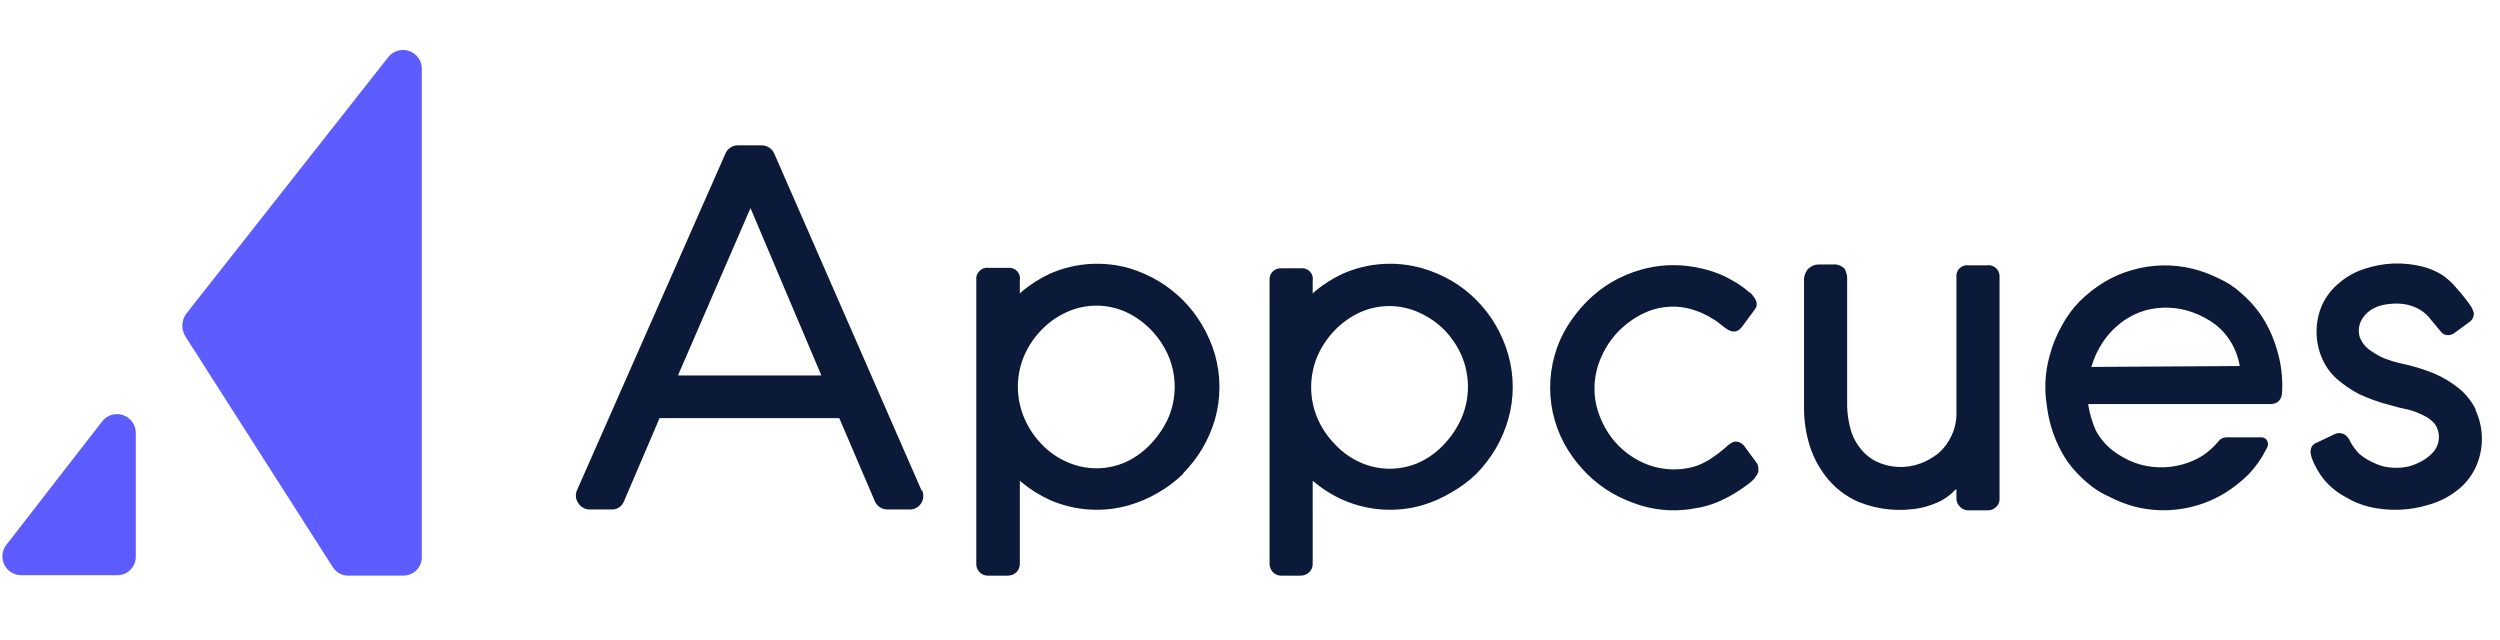 <svg width="129" height="33" viewBox="0 0 129 33" fill="none" xmlns="http://www.w3.org/2000/svg">
<g id="SVG">
<path id="Vector" d="M9.584 17.388L17.183 29.282C17.275 29.419 17.4 29.529 17.546 29.602C17.693 29.676 17.856 29.71 18.02 29.701H20.796C20.924 29.704 21.051 29.681 21.17 29.633C21.289 29.586 21.397 29.515 21.488 29.424C21.578 29.333 21.65 29.225 21.697 29.106C21.745 28.987 21.768 28.86 21.765 28.732V3.555C21.766 3.351 21.704 3.153 21.586 2.987C21.469 2.821 21.302 2.696 21.109 2.63C20.917 2.564 20.708 2.561 20.514 2.62C20.319 2.679 20.148 2.798 20.025 2.96L9.584 16.22C9.469 16.393 9.408 16.596 9.408 16.804C9.408 17.012 9.469 17.215 9.584 17.388ZM1.059 29.679H6.037C6.164 29.682 6.289 29.66 6.407 29.613C6.524 29.567 6.631 29.498 6.722 29.41C6.812 29.321 6.884 29.216 6.933 29.099C6.981 28.983 7.007 28.858 7.007 28.732V22.344C7.008 22.14 6.946 21.942 6.828 21.776C6.71 21.61 6.543 21.485 6.351 21.419C6.158 21.354 5.95 21.35 5.755 21.409C5.561 21.468 5.39 21.587 5.267 21.749L0.31 28.137C0.205 28.281 0.141 28.451 0.126 28.628C0.111 28.806 0.146 28.984 0.225 29.143C0.305 29.303 0.427 29.437 0.578 29.531C0.729 29.626 0.903 29.677 1.081 29.679H1.059Z" fill="#5C5CFF"/>
<path id="Vector_2" d="M90.511 15.342C90.458 15.264 90.399 15.19 90.335 15.122L90.225 15.056L90.181 15.012C89.942 14.809 89.684 14.632 89.41 14.483C89.11 14.304 88.793 14.156 88.463 14.042C88.126 13.925 87.779 13.837 87.427 13.778C86.519 13.614 85.585 13.659 84.696 13.91C84.165 14.059 83.654 14.274 83.176 14.549C82.71 14.824 82.281 15.157 81.898 15.54C81.513 15.926 81.173 16.355 80.885 16.818C80.595 17.283 80.372 17.788 80.224 18.316C79.908 19.417 79.908 20.585 80.224 21.686C80.376 22.213 80.598 22.717 80.885 23.184C81.173 23.647 81.513 24.075 81.898 24.461C82.288 24.845 82.725 25.178 83.198 25.453C83.672 25.72 84.175 25.934 84.696 26.091C85.604 26.36 86.564 26.405 87.493 26.224C87.856 26.169 88.21 26.073 88.551 25.937C88.87 25.806 89.179 25.651 89.476 25.475C89.774 25.294 90.061 25.096 90.335 24.88C90.413 24.811 90.487 24.738 90.555 24.66L90.577 24.616C90.645 24.538 90.698 24.448 90.731 24.351V24.285C90.746 24.157 90.724 24.026 90.665 23.911L90.621 23.867C90.602 23.828 90.58 23.791 90.555 23.756L90.467 23.646L89.982 22.985C89.909 22.907 89.818 22.847 89.718 22.809C89.625 22.779 89.525 22.779 89.432 22.809C89.292 22.874 89.165 22.964 89.057 23.074L88.903 23.206C88.749 23.316 88.683 23.404 88.463 23.536C88.285 23.674 88.093 23.792 87.89 23.889C87.674 23.999 87.444 24.08 87.207 24.131C86.401 24.309 85.56 24.224 84.806 23.889C84.321 23.67 83.88 23.364 83.506 22.985C83.133 22.604 82.834 22.156 82.625 21.664C82.395 21.155 82.275 20.603 82.275 20.045C82.275 19.486 82.395 18.934 82.625 18.426C82.837 17.936 83.136 17.488 83.506 17.104C83.889 16.715 84.336 16.394 84.828 16.157C85.515 15.834 86.287 15.741 87.031 15.893C87.287 15.953 87.537 16.034 87.78 16.135C88.009 16.235 88.23 16.353 88.441 16.488C88.881 16.73 89.388 17.479 89.872 16.884L90.555 15.959C90.592 15.913 90.619 15.86 90.634 15.803C90.65 15.746 90.653 15.687 90.643 15.628C90.625 15.523 90.579 15.424 90.511 15.342ZM47.558 25.32L39.959 7.941C39.906 7.81 39.814 7.697 39.696 7.619C39.578 7.54 39.44 7.499 39.298 7.5H38.086C37.944 7.496 37.804 7.536 37.685 7.615C37.567 7.694 37.476 7.808 37.425 7.941L29.782 25.276C29.731 25.381 29.708 25.497 29.715 25.613C29.723 25.729 29.761 25.841 29.826 25.937C29.885 26.044 29.971 26.132 30.076 26.194C30.18 26.256 30.299 26.289 30.421 26.29H31.544C31.687 26.298 31.829 26.259 31.948 26.18C32.067 26.1 32.157 25.984 32.205 25.849L34.033 21.576H43.307L45.135 25.849C45.188 25.98 45.28 26.093 45.398 26.171C45.515 26.25 45.654 26.291 45.796 26.29H46.897C47.011 26.299 47.124 26.279 47.228 26.233C47.332 26.187 47.423 26.115 47.492 26.025C47.572 25.924 47.622 25.802 47.638 25.674C47.653 25.546 47.633 25.416 47.58 25.298L47.558 25.32ZM35.002 19.373V19.329L38.725 10.738L42.382 19.373H35.002ZM117.494 18.051C117.303 17.384 117.005 16.752 116.613 16.179C116.331 15.791 116.006 15.436 115.644 15.122C115.291 14.803 114.89 14.543 114.455 14.351C114.033 14.142 113.59 13.979 113.133 13.866C112.11 13.616 111.039 13.639 110.027 13.932C109.508 14.076 109.012 14.291 108.551 14.571C108.096 14.852 107.675 15.184 107.296 15.562C106.928 15.942 106.617 16.372 106.371 16.84C106.099 17.325 105.892 17.843 105.754 18.382C105.522 19.221 105.477 20.101 105.622 20.959C105.661 21.294 105.728 21.625 105.82 21.95C106.01 22.625 106.307 23.265 106.701 23.845C106.99 24.234 107.322 24.589 107.692 24.902C108.047 25.212 108.449 25.465 108.882 25.651C109.302 25.868 109.745 26.038 110.203 26.157C111.764 26.537 113.411 26.283 114.785 25.453C115.24 25.172 115.662 24.839 116.041 24.461C116.395 24.089 116.692 23.666 116.922 23.206L116.944 23.162C116.99 23.103 117.018 23.033 117.026 22.959C117.034 22.885 117.02 22.81 116.988 22.743C116.96 22.691 116.919 22.647 116.869 22.616C116.818 22.585 116.76 22.568 116.701 22.567H114.873C114.796 22.568 114.721 22.586 114.652 22.62C114.583 22.655 114.523 22.704 114.477 22.765C114.248 23.044 113.981 23.288 113.684 23.492C113.363 23.696 113.014 23.852 112.648 23.955C111.839 24.19 110.977 24.166 110.181 23.889C109.753 23.73 109.352 23.507 108.992 23.228C108.651 22.955 108.367 22.618 108.155 22.237C107.967 21.814 107.834 21.37 107.758 20.915V20.849H117.164C117.56 20.849 117.759 20.584 117.759 20.188C117.792 19.466 117.703 18.744 117.494 18.051ZM115.512 18.888L107.913 18.933L107.935 18.866C108.064 18.436 108.257 18.028 108.507 17.655C108.801 17.215 109.174 16.834 109.609 16.532C109.933 16.31 110.29 16.14 110.666 16.025C111.477 15.797 112.34 15.828 113.133 16.113C113.559 16.265 113.961 16.48 114.322 16.752C114.674 17.028 114.966 17.373 115.181 17.765C115.36 18.088 115.486 18.438 115.556 18.8L115.578 18.866L115.512 18.888ZM61.039 24.439C61.417 24.053 61.75 23.624 62.03 23.162C62.313 22.685 62.535 22.174 62.691 21.642C63.001 20.547 63.001 19.388 62.691 18.294C62.535 17.761 62.313 17.251 62.03 16.774C61.484 15.84 60.711 15.06 59.783 14.505C59.312 14.225 58.809 14.003 58.285 13.844C56.937 13.458 55.497 13.551 54.21 14.108C53.67 14.355 53.166 14.674 52.712 15.056L52.624 15.144V14.461C52.639 14.376 52.633 14.288 52.608 14.206C52.582 14.123 52.538 14.048 52.478 13.985C52.418 13.923 52.344 13.876 52.262 13.848C52.18 13.819 52.093 13.81 52.008 13.822H51.038C50.95 13.808 50.86 13.814 50.775 13.841C50.689 13.867 50.612 13.914 50.547 13.976C50.483 14.038 50.434 14.114 50.405 14.198C50.375 14.282 50.366 14.372 50.377 14.461V29.065C50.371 29.149 50.383 29.233 50.411 29.311C50.44 29.39 50.484 29.462 50.543 29.523C50.601 29.583 50.671 29.63 50.749 29.662C50.827 29.693 50.91 29.707 50.994 29.704H51.986C52.157 29.707 52.322 29.644 52.448 29.528C52.506 29.47 52.552 29.401 52.582 29.326C52.612 29.25 52.627 29.169 52.624 29.087V24.814L52.712 24.88C53.159 25.255 53.656 25.566 54.188 25.805C55.475 26.364 56.915 26.457 58.263 26.069C58.796 25.914 59.306 25.692 59.783 25.409C60.249 25.141 60.678 24.816 61.061 24.439H61.039ZM58.131 23.823C57.644 24.048 57.114 24.164 56.578 24.164C56.042 24.164 55.512 24.048 55.025 23.823C54.534 23.605 54.092 23.291 53.726 22.897C53.353 22.507 53.054 22.051 52.844 21.554C52.632 21.048 52.522 20.505 52.522 19.957C52.522 19.408 52.632 18.865 52.844 18.36C53.057 17.87 53.355 17.423 53.726 17.038C54.097 16.651 54.538 16.337 55.025 16.113C55.512 15.888 56.042 15.771 56.578 15.771C57.114 15.771 57.644 15.888 58.131 16.113C58.61 16.341 59.043 16.654 59.409 17.038C59.779 17.423 60.077 17.87 60.29 18.36C60.504 18.865 60.614 19.408 60.614 19.957C60.614 20.505 60.504 21.049 60.29 21.554C60.071 22.04 59.773 22.486 59.409 22.875C59.049 23.271 58.615 23.593 58.131 23.823ZM67.096 13.844H66.127C66.042 13.837 65.957 13.849 65.877 13.879C65.798 13.909 65.726 13.956 65.667 14.017C65.608 14.078 65.563 14.152 65.536 14.232C65.509 14.313 65.5 14.399 65.51 14.483V29.087C65.509 29.168 65.524 29.249 65.554 29.325C65.585 29.401 65.629 29.469 65.686 29.528C65.744 29.586 65.812 29.631 65.888 29.662C65.964 29.692 66.045 29.706 66.127 29.704H67.096C67.267 29.707 67.433 29.644 67.559 29.528C67.617 29.47 67.662 29.401 67.693 29.326C67.723 29.25 67.737 29.169 67.735 29.087V24.814L67.823 24.88C68.276 25.257 68.781 25.569 69.321 25.805C70.607 26.364 72.048 26.457 73.396 26.069C73.921 25.912 74.424 25.69 74.894 25.409C75.366 25.142 75.803 24.816 76.193 24.439C76.573 24.046 76.906 23.61 77.185 23.14C77.459 22.669 77.673 22.166 77.823 21.642C78.136 20.548 78.136 19.388 77.823 18.294C77.67 17.753 77.448 17.235 77.162 16.752C76.612 15.815 75.831 15.034 74.894 14.483C74.422 14.211 73.919 13.997 73.396 13.844C72.048 13.458 70.608 13.551 69.321 14.108C68.781 14.355 68.277 14.674 67.823 15.056L67.735 15.144V14.483C67.749 14.398 67.744 14.31 67.718 14.228C67.693 14.145 67.648 14.07 67.588 14.007C67.528 13.945 67.454 13.898 67.373 13.87C67.291 13.841 67.204 13.833 67.118 13.844H67.096ZM67.977 18.382C68.19 17.892 68.489 17.445 68.858 17.06C69.223 16.676 69.657 16.362 70.136 16.135C70.623 15.91 71.153 15.793 71.689 15.793C72.225 15.793 72.755 15.91 73.242 16.135C73.726 16.354 74.167 16.66 74.541 17.038C74.912 17.423 75.21 17.87 75.422 18.36C75.636 18.865 75.746 19.408 75.746 19.957C75.746 20.505 75.636 21.049 75.422 21.554C75.208 22.049 74.91 22.503 74.541 22.897C74.181 23.294 73.747 23.615 73.264 23.845C72.777 24.07 72.247 24.186 71.711 24.186C71.174 24.186 70.645 24.07 70.158 23.845C69.665 23.62 69.223 23.298 68.858 22.897C68.487 22.514 68.188 22.066 67.977 21.576C67.765 21.07 67.655 20.527 67.655 19.979C67.655 19.43 67.765 18.887 67.977 18.382ZM103.177 14.307C103.184 14.22 103.172 14.133 103.141 14.051C103.11 13.97 103.061 13.896 102.997 13.837C102.933 13.777 102.857 13.733 102.773 13.708C102.69 13.682 102.602 13.676 102.516 13.69H101.569C101.485 13.679 101.4 13.688 101.32 13.715C101.241 13.742 101.168 13.787 101.109 13.847C101.049 13.906 101.004 13.979 100.977 14.059C100.95 14.138 100.941 14.223 100.952 14.307V21.311C100.959 21.723 100.869 22.131 100.688 22.501C100.534 22.839 100.308 23.14 100.027 23.382C99.75 23.609 99.437 23.787 99.102 23.911C98.729 24.05 98.332 24.113 97.934 24.094C97.536 24.075 97.147 23.975 96.789 23.8C96.448 23.621 96.154 23.365 95.93 23.052C95.707 22.758 95.549 22.42 95.467 22.06C95.374 21.7 95.322 21.331 95.313 20.959V14.483C95.33 14.269 95.284 14.055 95.181 13.866C95.101 13.785 95.005 13.723 94.898 13.685C94.791 13.647 94.677 13.634 94.564 13.646H93.859C93.757 13.645 93.656 13.663 93.562 13.701C93.467 13.739 93.381 13.795 93.308 13.866C93.229 13.956 93.168 14.06 93.13 14.174C93.092 14.288 93.078 14.408 93.088 14.527V20.959C93.077 21.669 93.181 22.375 93.397 23.052C93.602 23.672 93.923 24.248 94.344 24.748C94.765 25.241 95.292 25.633 95.886 25.893C96.918 26.314 98.052 26.421 99.146 26.201C99.44 26.132 99.728 26.036 100.005 25.915C100.261 25.796 100.498 25.64 100.71 25.453L100.864 25.298L100.952 25.232V25.717C100.949 25.79 100.961 25.863 100.987 25.931C101.014 26 101.054 26.061 101.106 26.113C101.164 26.185 101.238 26.242 101.322 26.281C101.407 26.319 101.498 26.337 101.591 26.334H102.582C102.739 26.332 102.89 26.269 103 26.157C103.062 26.103 103.11 26.035 103.141 25.958C103.171 25.881 103.184 25.799 103.177 25.717V14.307ZM127.759 21.157C127.556 20.732 127.263 20.356 126.9 20.056C126.501 19.728 126.055 19.461 125.578 19.263C125.037 19.042 124.477 18.872 123.904 18.756C123.627 18.695 123.355 18.614 123.089 18.514C122.856 18.423 122.634 18.305 122.428 18.162C122.131 17.992 121.899 17.729 121.768 17.413C121.695 17.183 121.695 16.937 121.768 16.708C121.856 16.465 122.186 15.739 123.442 15.672C124.631 15.584 125.248 16.223 125.446 16.509L125.997 17.17C126.037 17.205 126.081 17.235 126.129 17.258C126.213 17.289 126.302 17.299 126.39 17.288C126.479 17.276 126.563 17.244 126.636 17.192L127.385 16.642C127.466 16.595 127.533 16.527 127.579 16.446C127.626 16.365 127.65 16.273 127.649 16.179V16.157C127.614 16.016 127.554 15.882 127.473 15.761C127.255 15.454 127.019 15.159 126.768 14.88C126.548 14.607 126.288 14.369 125.997 14.175C125.689 13.986 125.355 13.845 125.006 13.756C124.024 13.507 122.992 13.546 122.032 13.866C121.546 14.015 121.096 14.262 120.71 14.593C120.336 14.897 120.035 15.281 119.829 15.716C119.634 16.157 119.534 16.634 119.534 17.115C119.534 17.597 119.634 18.073 119.829 18.514C120.001 18.909 120.257 19.262 120.578 19.549C120.934 19.859 121.326 20.125 121.746 20.342C122.242 20.572 122.758 20.756 123.287 20.893L123.772 21.025L124.257 21.135C124.539 21.206 124.813 21.309 125.072 21.444C125.292 21.548 125.487 21.698 125.644 21.884C125.781 22.086 125.853 22.326 125.849 22.57C125.845 22.815 125.766 23.052 125.622 23.25C125.458 23.454 125.256 23.626 125.028 23.756C124.801 23.892 124.556 23.996 124.301 24.065C123.866 24.163 123.414 24.163 122.979 24.065C122.75 24 122.529 23.912 122.318 23.8C122.104 23.694 121.904 23.561 121.724 23.404C121.554 23.223 121.406 23.024 121.283 22.809C121.234 22.685 121.159 22.572 121.063 22.479C120.978 22.407 120.875 22.363 120.765 22.351C120.655 22.339 120.544 22.361 120.446 22.413L119.565 22.831C119.484 22.86 119.409 22.905 119.345 22.963C119.307 23.01 119.277 23.062 119.257 23.118C119.22 23.209 119.213 23.308 119.234 23.404C119.243 23.495 119.265 23.584 119.301 23.668C119.452 24.068 119.668 24.44 119.939 24.77C120.247 25.131 120.62 25.43 121.041 25.651C121.422 25.884 121.839 26.055 122.274 26.157C123.28 26.389 124.328 26.351 125.314 26.047C125.842 25.903 126.336 25.656 126.768 25.32C127.182 25.008 127.515 24.6 127.737 24.131C127.954 23.665 128.066 23.158 128.066 22.644C128.066 22.13 127.954 21.623 127.737 21.157H127.759Z" fill="#0B1A38"/>
</g>
</svg>
